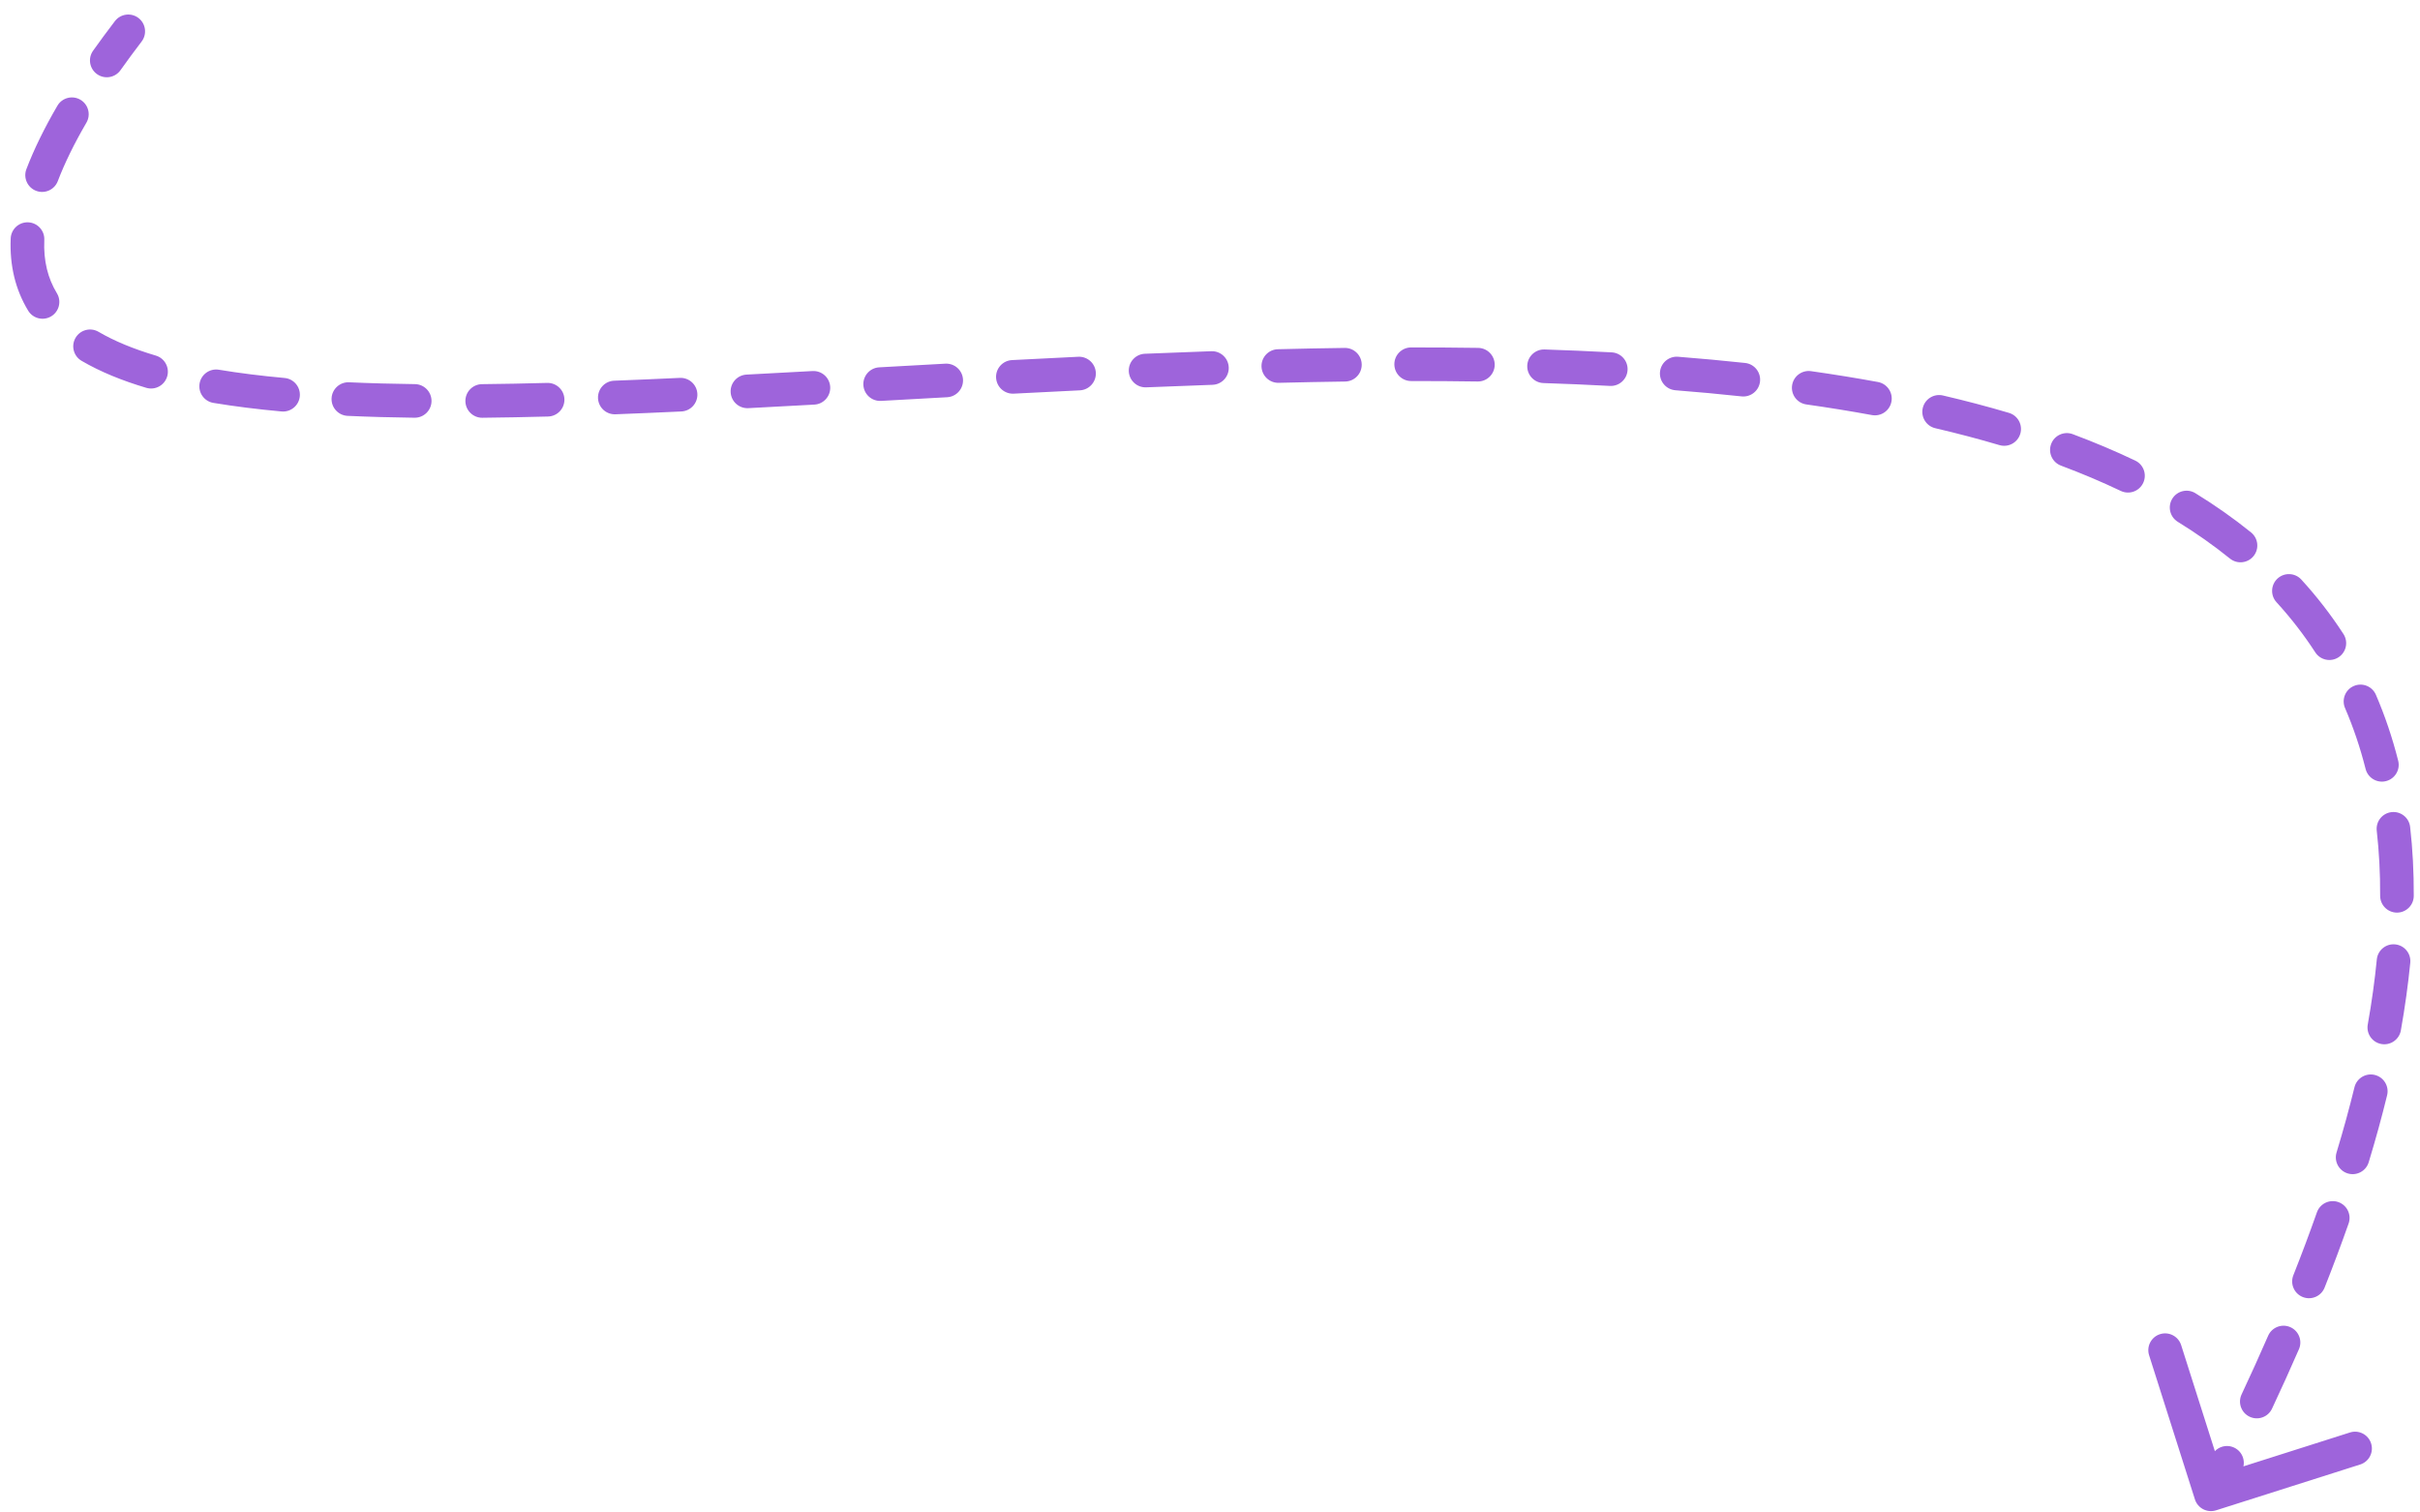 <svg xmlns="http://www.w3.org/2000/svg" width="144" height="90" viewBox="0 0 144 90" fill="none"><path d="M131.863 89.872C131.337 90.039 130.775 89.748 130.607 89.222L127.881 80.645C127.713 80.119 128.004 79.556 128.531 79.389C129.057 79.222 129.619 79.513 129.787 80.039L132.211 87.663L139.834 85.239C140.361 85.072 140.923 85.363 141.09 85.889C141.258 86.416 140.967 86.978 140.44 87.145L131.863 89.872ZM6.837 1.258C7.172 0.819 7.8 0.735 8.239 1.07C8.678 1.405 8.761 2.033 8.426 2.472L6.837 1.258ZM7.17 4.176C6.851 4.626 6.226 4.733 5.776 4.413C5.325 4.094 5.219 3.469 5.538 3.019L7.17 4.176ZM3.414 6.294C3.692 5.816 4.304 5.655 4.781 5.933C5.258 6.211 5.42 6.824 5.141 7.301L3.414 6.294ZM3.439 10.778C3.242 11.294 2.664 11.552 2.148 11.355C1.632 11.158 1.374 10.58 1.571 10.064L3.439 10.778ZM0.637 14.186C0.661 13.634 1.128 13.206 1.68 13.23C2.232 13.254 2.659 13.721 2.636 14.272L0.637 14.186ZM3.385 17.448C3.672 17.92 3.521 18.535 3.049 18.822C2.577 19.108 1.962 18.958 1.676 18.486L3.385 17.448ZM4.853 21.47C4.376 21.191 4.216 20.578 4.495 20.102C4.774 19.625 5.387 19.465 5.863 19.744L4.853 21.47ZM9.274 21.16C9.803 21.317 10.105 21.874 9.947 22.403C9.79 22.933 9.233 23.234 8.704 23.077L9.274 21.16ZM12.698 23.974C12.153 23.883 11.785 23.368 11.875 22.823C11.966 22.279 12.481 21.91 13.026 22.001L12.698 23.974ZM16.935 22.492C17.485 22.543 17.89 23.029 17.84 23.579C17.789 24.129 17.303 24.534 16.753 24.484L16.935 22.492ZM20.684 24.746C20.133 24.721 19.706 24.254 19.73 23.702C19.755 23.15 20.223 22.723 20.774 22.748L20.684 24.746ZM24.69 22.857C25.242 22.864 25.684 23.318 25.677 23.87C25.67 24.422 25.217 24.864 24.665 24.857L24.69 22.857ZM28.703 24.859C28.151 24.865 27.699 24.422 27.693 23.869C27.687 23.317 28.13 22.865 28.682 22.859L28.703 24.859ZM32.559 22.785C33.111 22.771 33.571 23.206 33.585 23.758C33.6 24.31 33.164 24.77 32.612 24.785L32.559 22.785ZM36.622 24.652C36.07 24.674 35.605 24.244 35.584 23.692C35.563 23.14 35.993 22.675 36.545 22.654L36.622 24.652ZM40.451 22.486C41.003 22.461 41.471 22.887 41.496 23.439C41.522 23.991 41.096 24.459 40.544 24.484L40.451 22.486ZM44.528 24.287C43.976 24.316 43.506 23.892 43.477 23.34C43.448 22.789 43.872 22.318 44.424 22.29L44.528 24.287ZM48.348 22.079C48.899 22.049 49.371 22.471 49.401 23.022C49.431 23.574 49.009 24.046 48.457 24.076L48.348 22.079ZM52.428 23.855C51.877 23.886 51.405 23.464 51.374 22.913C51.343 22.361 51.765 21.889 52.316 21.858L52.428 23.855ZM56.249 21.64C56.801 21.61 57.273 22.032 57.303 22.583C57.333 23.135 56.91 23.607 56.359 23.637L56.249 21.64ZM60.322 23.424C59.77 23.453 59.3 23.029 59.271 22.477C59.242 21.926 59.666 21.456 60.218 21.427L60.322 23.424ZM64.16 21.229C64.712 21.202 65.18 21.628 65.207 22.18C65.233 22.731 64.807 23.2 64.256 23.227L64.16 21.229ZM68.209 23.048C67.657 23.072 67.191 22.643 67.168 22.091C67.145 21.539 67.573 21.073 68.125 21.05L68.209 23.048ZM72.081 20.899C72.633 20.88 73.096 21.312 73.115 21.864C73.134 22.416 72.702 22.878 72.15 22.898L72.081 20.899ZM76.09 22.78C75.537 22.794 75.079 22.358 75.065 21.805C75.051 21.253 75.487 20.794 76.04 20.781L76.09 22.78ZM80.014 20.703C80.566 20.695 81.02 21.137 81.028 21.689C81.035 22.241 80.594 22.695 80.041 22.703L80.014 20.703ZM83.97 22.674C83.418 22.674 82.97 22.227 82.97 21.674C82.969 21.122 83.417 20.674 83.969 20.674L83.97 22.674ZM87.956 20.701C88.508 20.709 88.949 21.164 88.941 21.716C88.932 22.268 88.478 22.709 87.926 22.701L87.956 20.701ZM91.844 22.794C91.292 22.776 90.859 22.314 90.878 21.762C90.896 21.209 91.358 20.777 91.91 20.795L91.844 22.794ZM95.902 20.967C96.454 20.997 96.877 21.468 96.847 22.02C96.817 22.571 96.346 22.994 95.794 22.964L95.902 20.967ZM99.694 23.222C99.143 23.178 98.732 22.697 98.775 22.146C98.819 21.596 99.3 21.185 99.851 21.228L99.694 23.222ZM103.842 21.598C104.391 21.657 104.788 22.151 104.729 22.7C104.67 23.249 104.177 23.646 103.628 23.587L103.842 21.598ZM107.486 24.066C106.939 23.989 106.559 23.483 106.636 22.936C106.714 22.389 107.22 22.009 107.767 22.086L107.486 24.066ZM111.746 22.731C112.289 22.831 112.649 23.352 112.549 23.895C112.449 24.439 111.928 24.798 111.385 24.698L111.746 22.731ZM115.159 25.481C114.621 25.356 114.287 24.818 114.412 24.28C114.537 23.742 115.075 23.408 115.613 23.533L115.159 25.481ZM119.541 24.568C120.071 24.725 120.373 25.281 120.216 25.811C120.06 26.34 119.503 26.642 118.974 26.486L119.541 24.568ZM122.637 27.707C122.12 27.514 121.858 26.938 122.052 26.42C122.245 25.903 122.822 25.641 123.339 25.835L122.637 27.707ZM127.055 27.407C127.554 27.645 127.765 28.241 127.527 28.74C127.29 29.238 126.693 29.45 126.194 29.212L127.055 27.407ZM129.588 31.051C129.117 30.761 128.971 30.145 129.26 29.675C129.55 29.205 130.166 29.058 130.636 29.348L129.588 31.051ZM133.948 31.682C134.377 32.029 134.444 32.659 134.097 33.088C133.75 33.518 133.12 33.584 132.69 33.237L133.948 31.682ZM135.462 35.836C135.089 35.429 135.118 34.796 135.525 34.424C135.933 34.051 136.566 34.08 136.938 34.487L135.462 35.836ZM139.446 37.729C139.746 38.192 139.614 38.811 139.151 39.112C138.687 39.412 138.068 39.28 137.768 38.816L139.446 37.729ZM139.54 42.134C139.321 41.627 139.555 41.038 140.062 40.82C140.569 40.601 141.158 40.835 141.376 41.342L139.54 42.134ZM142.702 45.265C142.838 45.8 142.513 46.344 141.978 46.48C141.443 46.615 140.899 46.291 140.763 45.755L142.702 45.265ZM141.426 49.431C141.364 48.882 141.758 48.387 142.307 48.325C142.856 48.263 143.351 48.657 143.413 49.206L141.426 49.431ZM143.629 53.309C143.627 53.861 143.177 54.307 142.625 54.305C142.073 54.302 141.627 53.853 141.629 53.301L143.629 53.309ZM141.43 57.093C141.484 56.543 141.973 56.141 142.523 56.195C143.073 56.249 143.475 56.738 143.421 57.288L141.43 57.093ZM142.861 61.315C142.764 61.858 142.244 62.221 141.701 62.124C141.157 62.027 140.795 61.508 140.892 60.964L142.861 61.315ZM140.1 64.698C140.231 64.162 140.772 63.833 141.309 63.964C141.845 64.095 142.174 64.636 142.043 65.173L140.1 64.698ZM140.948 69.158C140.788 69.687 140.23 69.985 139.701 69.825C139.173 69.664 138.874 69.106 139.035 68.577L140.948 69.158ZM137.865 72.141C138.049 71.62 138.619 71.346 139.14 71.529C139.661 71.712 139.935 72.283 139.752 72.804L137.865 72.141ZM138.323 76.619C138.119 77.133 137.538 77.384 137.024 77.18C136.511 76.976 136.26 76.395 136.464 75.882L138.323 76.619ZM134.962 79.487C135.183 78.98 135.772 78.749 136.279 78.969C136.785 79.19 137.017 79.779 136.796 80.285L134.962 79.487ZM135.194 83.823C134.959 84.323 134.363 84.538 133.864 84.303C133.364 84.068 133.149 83.473 133.384 82.973L135.194 83.823ZM131.622 86.596C131.87 86.102 132.471 85.903 132.965 86.151C133.458 86.399 133.658 87 133.41 87.493L131.622 86.596ZM8.426 2.472C7.98 3.056 7.562 3.624 7.17 4.176L5.538 3.019C5.945 2.446 6.377 1.859 6.837 1.258L8.426 2.472ZM5.141 7.301C4.405 8.564 3.843 9.72 3.439 10.778L1.571 10.064C2.021 8.885 2.634 7.63 3.414 6.294L5.141 7.301ZM2.636 14.272C2.581 15.533 2.852 16.571 3.385 17.448L1.676 18.486C0.918 17.239 0.568 15.802 0.637 14.186L2.636 14.272ZM5.863 19.744C6.799 20.292 7.938 20.763 9.274 21.16L8.704 23.077C7.258 22.647 5.962 22.119 4.853 21.47L5.863 19.744ZM13.026 22.001C14.24 22.203 15.546 22.365 16.935 22.492L16.753 24.484C15.324 24.353 13.969 24.185 12.698 23.974L13.026 22.001ZM20.774 22.748C22.031 22.805 23.337 22.84 24.69 22.857L24.665 24.857C23.294 24.84 21.965 24.804 20.684 24.746L20.774 22.748ZM28.682 22.859C29.944 22.846 31.237 22.821 32.559 22.785L32.612 24.785C31.282 24.82 29.977 24.846 28.703 24.859L28.682 22.859ZM36.545 22.654C37.826 22.605 39.129 22.548 40.451 22.486L40.544 24.484C39.218 24.546 37.909 24.603 36.622 24.652L36.545 22.654ZM44.424 22.29C45.717 22.222 47.026 22.151 48.348 22.079L48.457 24.076C47.135 24.149 45.824 24.219 44.528 24.287L44.424 22.29ZM52.316 21.858C53.618 21.785 54.93 21.712 56.249 21.64L56.359 23.637C55.041 23.709 53.73 23.782 52.428 23.855L52.316 21.858ZM60.218 21.427C61.526 21.358 62.841 21.292 64.16 21.229L64.256 23.227C62.94 23.29 61.628 23.356 60.322 23.424L60.218 21.427ZM68.125 21.05C69.442 20.995 70.762 20.944 72.081 20.899L72.15 22.898C70.836 22.943 69.522 22.993 68.209 23.048L68.125 21.05ZM76.04 20.781C77.367 20.747 78.692 20.721 80.014 20.703L80.041 22.703C78.728 22.721 77.41 22.747 76.09 22.78L76.04 20.781ZM83.969 20.674C85.304 20.673 86.633 20.682 87.956 20.701L87.926 22.701C86.615 22.681 85.296 22.673 83.97 22.674L83.969 20.674ZM91.91 20.795C93.251 20.839 94.583 20.896 95.902 20.967L95.794 22.964C94.49 22.894 93.172 22.837 91.844 22.794L91.91 20.795ZM99.851 21.228C101.197 21.334 102.528 21.457 103.842 21.598L103.628 23.587C102.334 23.447 101.022 23.326 99.694 23.222L99.851 21.228ZM107.767 22.086C109.116 22.278 110.444 22.492 111.746 22.731L111.385 24.698C110.111 24.464 108.811 24.254 107.486 24.066L107.767 22.086ZM115.613 23.533C116.955 23.846 118.266 24.19 119.541 24.568L118.974 26.486C117.739 26.12 116.466 25.786 115.159 25.481L115.613 23.533ZM123.339 25.835C124.624 26.316 125.864 26.839 127.055 27.407L126.194 29.212C125.06 28.671 123.873 28.17 122.637 27.707L123.339 25.835ZM130.636 29.348C131.805 30.067 132.911 30.844 133.948 31.682L132.69 33.237C131.725 32.457 130.689 31.729 129.588 31.051L130.636 29.348ZM136.938 34.487C137.861 35.496 138.699 36.576 139.446 37.729L137.768 38.816C137.082 37.759 136.312 36.767 135.462 35.836L136.938 34.487ZM141.376 41.342C141.91 42.581 142.354 43.888 142.702 45.265L140.763 45.755C140.44 44.479 140.03 43.273 139.54 42.134L141.376 41.342ZM143.413 49.206C143.562 50.519 143.635 51.886 143.629 53.309L141.629 53.301C141.635 51.951 141.565 50.662 141.426 49.431L143.413 49.206ZM143.421 57.288C143.293 58.587 143.107 59.929 142.861 61.315L140.892 60.964C141.13 59.627 141.308 58.337 141.43 57.093L143.421 57.288ZM142.043 65.173C141.727 66.466 141.363 67.794 140.948 69.158L139.035 68.577C139.439 67.246 139.793 65.954 140.1 64.698L142.043 65.173ZM139.752 72.804C139.315 74.047 138.839 75.319 138.323 76.619L136.464 75.882C136.97 74.605 137.437 73.358 137.865 72.141L139.752 72.804ZM136.796 80.285C136.292 81.443 135.758 82.622 135.194 83.823L133.384 82.973C133.94 81.788 134.466 80.626 134.962 79.487L136.796 80.285ZM133.41 87.493C133.097 88.116 132.777 88.745 132.449 89.379L130.672 88.46C130.997 87.832 131.314 87.211 131.622 86.596L133.41 87.493Z" fill="#9E64DB"></path></svg>